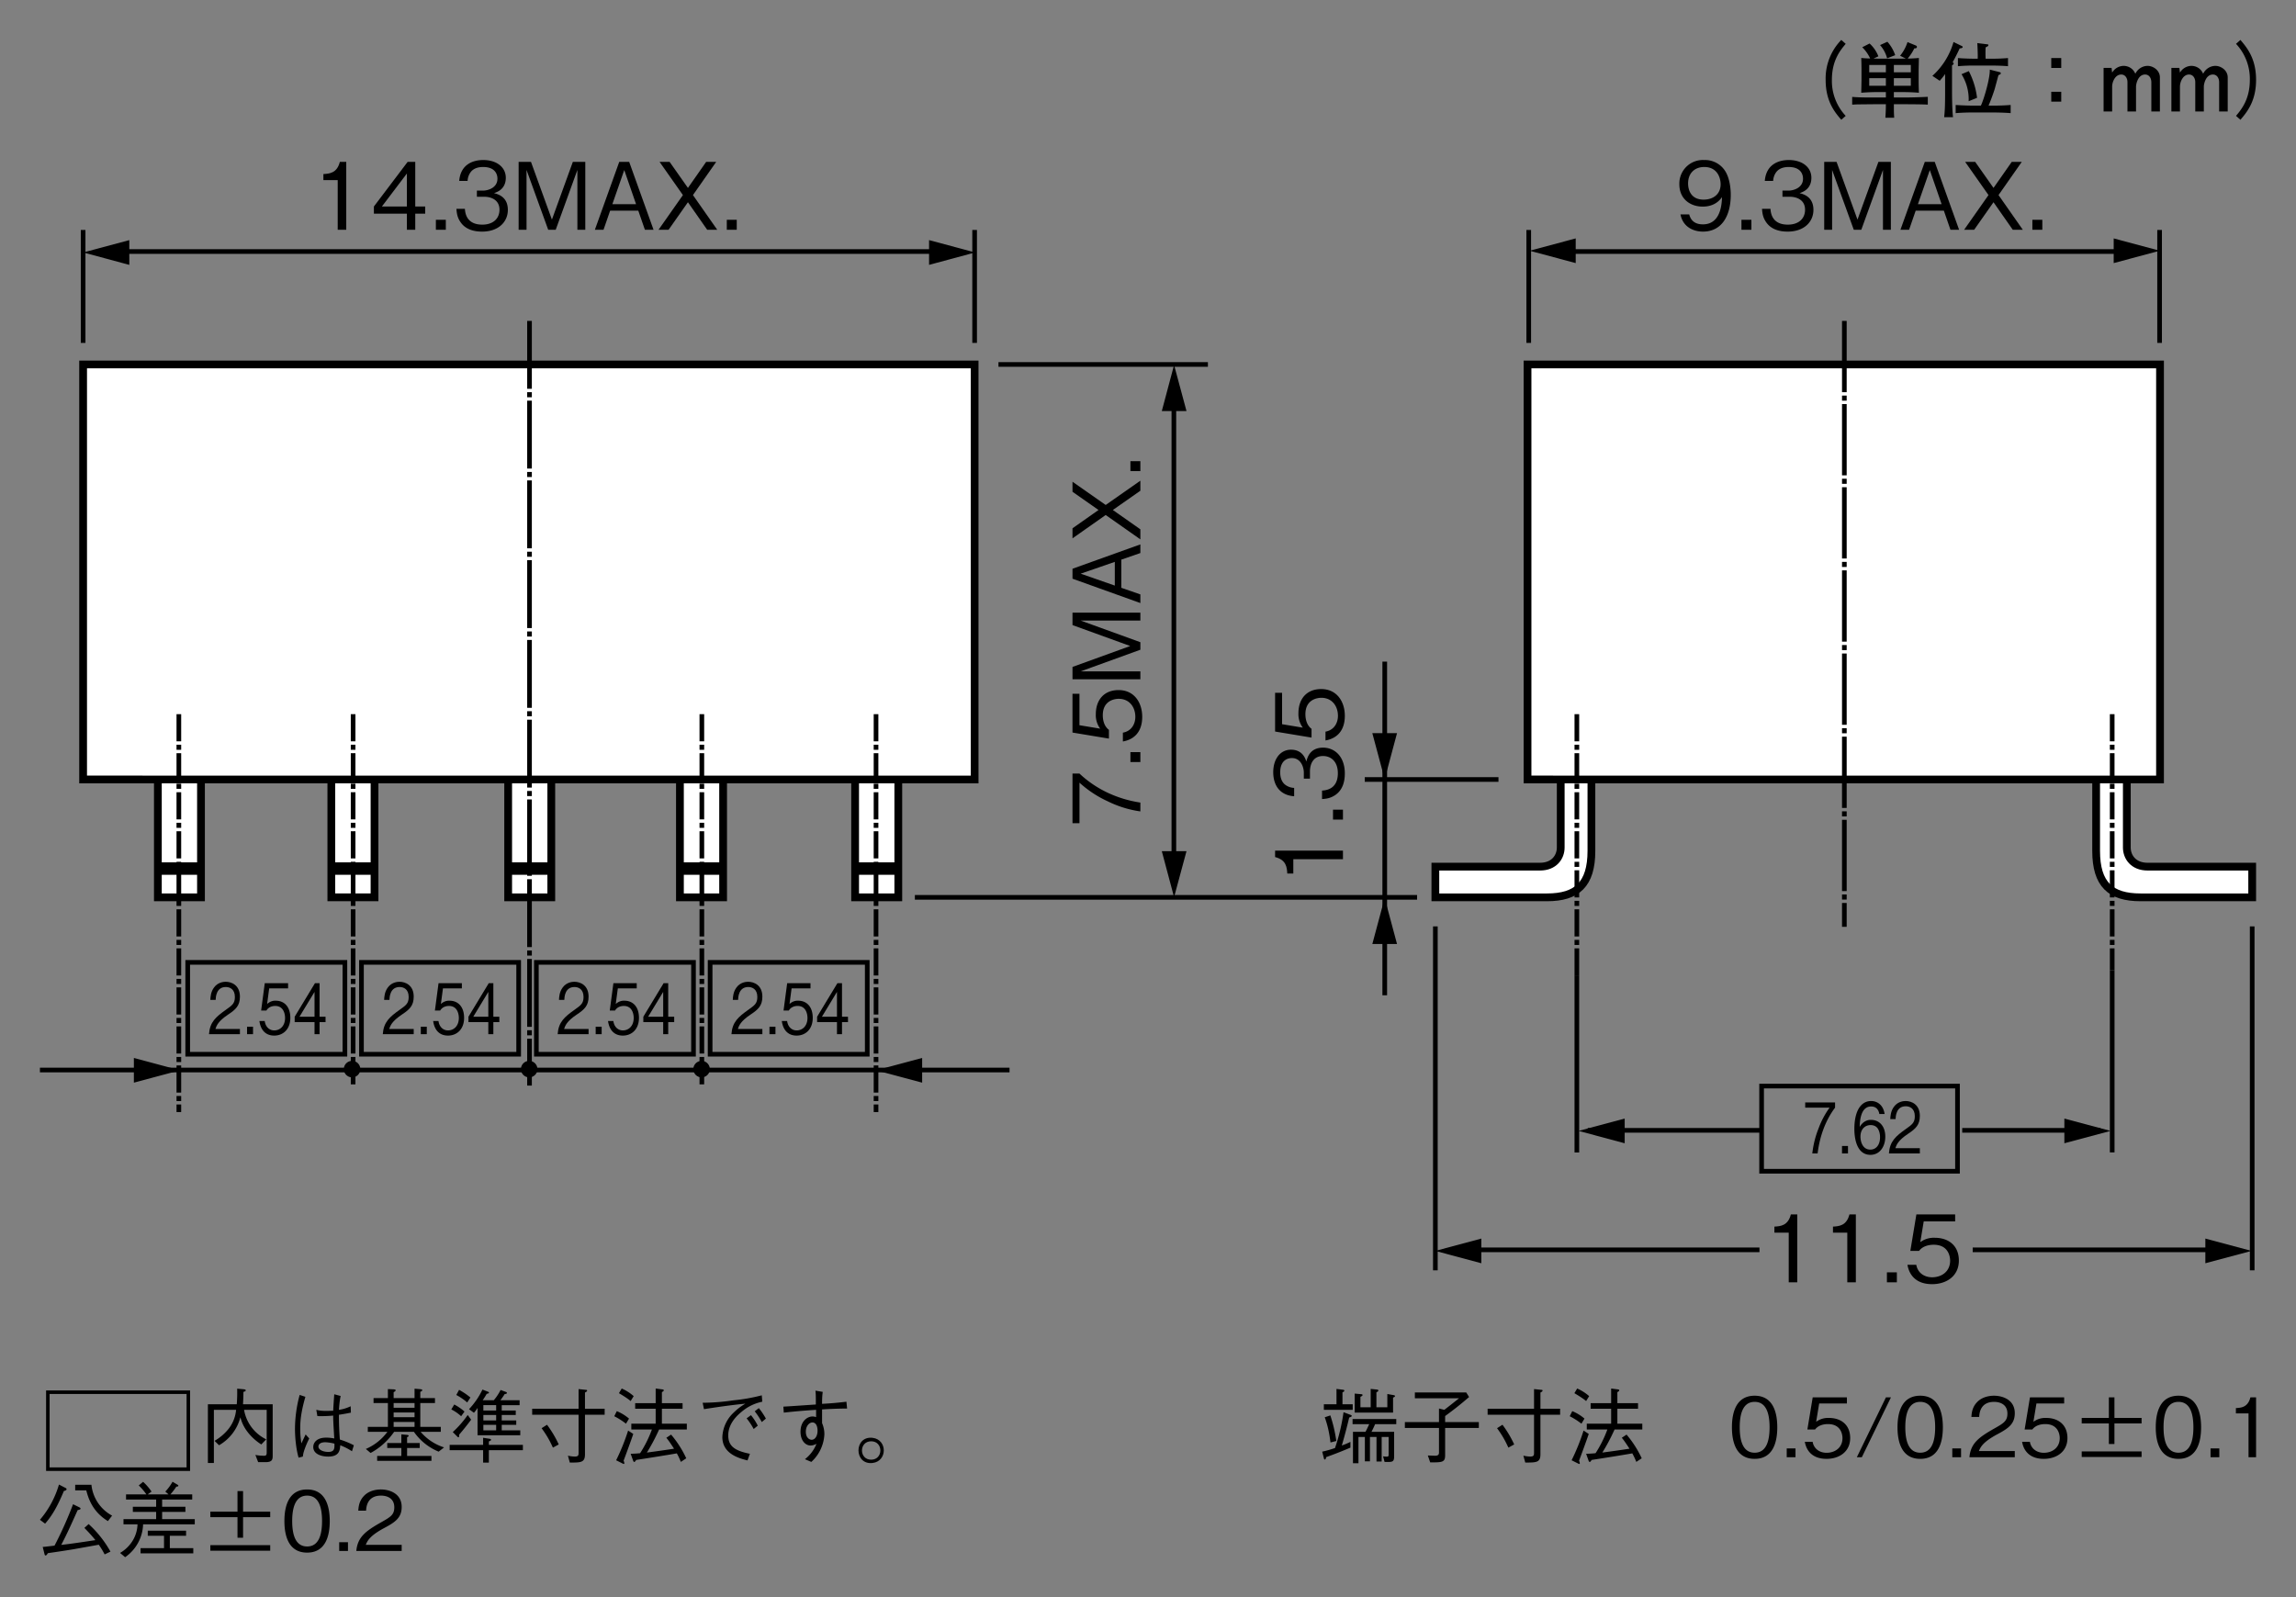 <svg xmlns="http://www.w3.org/2000/svg" xmlns:xlink="http://www.w3.org/1999/xlink" width="575" height="400"><rect width="100%" height="100%" fill="#808080" stroke="none"/><symbol id="h"><path d="M.717 0v.73H.583L.358.109.133.73H0V0h.085v.643L.318 0h.081l.233.643V0z"/></symbol><symbol id="g"><path d="M.246 0v.73H.177C.146.608.065.603 0 .599V.534h.154V0z"/></symbol><symbol id="a"><path d="M.553 0v.075H.115c.02.046.045.109.229.207.134.071.209.126.209.255C.553.702.403.75.299.75.263.75.158.744.089.667.031.604.027.533.024.491h.095c.002.039.01.184.182.184.068 0 .162-.028.162-.143C.463.44.414.413.305.351.122.247.015.174 0 0z"/></symbol><symbol id="i"><path d="M.631 0L.369.73H.262L0 0h.093l.071.205h.303L.538 0h.093M.443.275H.188l.128.367z"/></symbol><symbol id="c"><path d="M.553.254c0 .16-.11.245-.259.245A.244.244 0 01.138.452l.037.223h.338V.75H.096L.031.358h.094c.041.055.112.066.157.066.165 0 .177-.137.177-.171C.459.136.368.074.265.074.182.074.11.121.095.208H0C.022.083.107 0 .265 0 .42 0 .553.087.553.254z"/></symbol><symbol id="f"><path d="M.553.26C.553.42.434.5.303.5A.239.239 0 01.095.399C.098.473.107.692.3.692c.119 0 .14-.08.147-.108h.094C.514.726.394.77.3.77.118.77 0 .629 0 .369 0 .242.038 0 .288 0c.163 0 .265.115.265.26M.459.252c0-.11-.07-.177-.174-.177-.136 0-.176.112-.176.186 0 .112.089.165.181.165.05 0 .102-.014.133-.055A.2.2 0 00.459.252z"/></symbol><symbol id="j"><path d="M.631 0L.37.373.62.73H.512L.316.45.119.73H.011L.262.373 0 0h.108l.208.296L.523 0z"/></symbol><path style="line-height:normal;font-variant-ligatures:normal;font-variant-position:normal;font-variant-caps:normal;font-variant-numeric:normal;font-variant-alternates:normal;font-variant-east-asian:normal;font-feature-settings:normal;font-variation-settings:normal;text-indent:0;text-align:start;text-decoration-line:none;text-decoration-style:solid;text-decoration-color:#000;text-transform:none;text-orientation:mixed;white-space:normal;shape-padding:0;shape-margin:0;inline-size:0;isolation:auto;mix-blend-mode:normal;solid-color:#000;solid-opacity:1" d="M462.228 29.02A12.792 12.792 0 01458.77 20c0-4.854 2.083-7.375 3.458-9.02l-1.104-.98a13.854 13.854 0 00-3.917 10c0 5.396 2.292 8.104 3.917 10zM482.79 26.208V24.25c-1.957.101-3.916.157-5.875.166h-2.625v-1.354h1.917c1.75 0 3.145.063 4.354.167a78.188 78.188 0 01-.063-3.125v-2.459l.063-3.125a33.27 33.27 0 01-2.813.146 11.875 11.875 0 001.667-2.562c.27.02.646.02.646-.375 0-.188-.125-.271-.271-.334l-2.083-.854a10.417 10.417 0 01-1.855 3.417l1.417.708-1.062.021h-5.73l-1.27-.02 1.208-.563a8.438 8.438 0 00-2.208-3.209l-1.834.938a9.417 9.417 0 011.98 2.812c-1.105-.02-1.75-.083-2.23-.125.042.98.063 2.146.063 3.125v2.459l-.063 3.125a50.37 50.37 0 014.354-.167h1.813v1.354h-3.104c-1.771 0-3.563 0-5.334-.146v1.938l1.271-.063 4.146-.041h3.021c0 1.312-.042 2.104-.125 3.375h2.208c-.083-1.25-.083-1.667-.083-3.375h2.625c1.208 0 4.833.02 5.875.104m-4.25-8.104h-4.25V16.27h4.25v1.834m0 3.375h-4.25v-1.896h4.25v1.896m-6.25-3.375h-4.167V16.27h4.167v1.834m0 3.375h-4.167v-1.896h4.167v1.896m2.333-7.667a9.646 9.646 0 00-1.958-3.354l-1.833.833a8.188 8.188 0 011.77 3.313zM502.874 16.58V14.54a47.5 47.5 0 01-4.229.166h-1.375a29.68 29.68 0 010-2.833 6.54 6.54 0 00.52-.292c.063-.041.168-.125.168-.27 0-.167-.042-.188-.417-.23l-2.354-.291c.062 1.02.146 3.062.104 3.916h-.77c-.647 0-2.75-.041-4.188-.166v2.041a46.895 46.895 0 014.187-.166h4.125c.083 0 2.438 0 4.23.166m.666 11.75V26.29a57.708 57.708 0 01-4.646.166H498c.354-.77 1.188-2.979 1.563-4.229l.916-3.396c.128-.07.26-.133.396-.187.063-.042.188-.104.188-.292 0-.187-.125-.25-.292-.292l-2.458-.625c.083 2.146-1.459 7.396-2.23 9.021h-1.729a73.75 73.75 0 01-4.583-.166v2.041a55.815 55.815 0 014.583-.166h4.542c.167 0 2.646 0 4.646.166m-8.417-3.833a19.833 19.833 0 00-2.062-6.688l-1.834.771a11.875 11.875 0 011.792 6.771l2.104-.854m-3.604-12.75c0-.083-.02-.125-.312-.271l-1.98-.958a18.125 18.125 0 01-5.291 8.479l1.833 1.229a15.5 15.5 0 001.354-1.687v3.916c0 4.667-.083 5.188-.229 6.896h2.208c-.25-2.104-.25-5.833-.25-7v-5.98c.188-.103.417-.27.417-.457 0-.167-.146-.25-.27-.313.853-1.5 1.437-2.77 1.77-3.48.417-.04.75-.082.75-.374zM513.708 22.978v2.48h2.5v-2.48h-2.5m0-8.438v2.48h2.5v-2.48zM540.916 27.915v-8.542c0-1.729-1.646-2.875-3.104-2.875a3.437 3.437 0 00-3.042 1.98c-.854-1.98-2.73-1.98-2.917-1.98a3.396 3.396 0 00-2.896 1.688l-.145-1.188h-2v10.917h2.145v-6.23c0-1.166.75-3.02 2.271-3.02 1.063 0 1.563.98 1.563 1.896v7.354h2.146v-6.23c0-.603.458-3.02 2.27-3.02 1.063 0 1.563.98 1.563 1.917v7.333zM557.897 27.915v-8.542c0-1.729-1.646-2.875-3.105-2.875a3.437 3.437 0 00-3.041 1.98c-.854-1.98-2.73-1.98-2.917-1.98a3.396 3.396 0 00-2.896 1.688l-.146-1.188h-2v10.917h2.146v-6.23c0-1.166.75-3.02 2.271-3.02 1.063 0 1.563.98 1.563 1.896v7.354h2.145v-6.23c0-.603.459-3.02 2.271-3.02 1.063 0 1.563.98 1.563 1.917v7.333zM561.083 30c1.605-1.896 3.917-4.604 3.917-10s-2.312-8.104-3.917-10l-1.104.98a12.792 12.792 0 013.459 9.02c0 4.854-2.084 7.375-3.459 9.02z" color="#000" font-weight="400" font-family="sans-serif" overflow="visible"/><symbol id="e"><path d="M.534.655V.73H0V.655h.436a1.18 1.18 0 01-.2-.303A1.152 1.152 0 01.127 0h.095c.037.245.142.475.312.655z"/></symbol><symbol id="k"><path d="M.553.234c0 .142-.108.169-.149.18.031.01.127.041.127.165C.531.692.434.77.288.77.176.77.044.722.03.545h.09a.17.17 0 00.037.1c.032.038.082.05.13.05.122 0 .154-.07.154-.126 0-.097-.1-.128-.156-.128H.22V.375h.077c.078 0 .166-.034.166-.14 0-.089-.062-.16-.185-.16-.175 0-.184.132-.187.17H0C.003.207.006.155.046.099.101.021.192 0 .276 0c.176 0 .277.104.277.234z"/></symbol><symbol id="b"><path d="M.107 0v.107H0V0z"/></symbol><symbol id="d"><path d="M.552.173V.25H.445v.48H.363L0 .25V.173h.355V0h.09v.173h.107M.355.25H.086l.269.355z"/></symbol><symbol id="l"><path d="M.553.396c0 .055-.008.18-.065.263A.257.257 0 01.266.77.253.253 0 010 .509C0 .35.119.269.251.269c.134 0 .189.076.208.102C.456.297.446.078.253.078c-.118 0-.139.08-.147.107H.012C.039.047.155 0 .254 0c.2 0 .299.167.299.396M.444.509C.444.404.366.344.261.344.119.344.094.456.094.518c0 .113.073.177.174.177.14 0 .176-.116.176-.186z"/></symbol><g><path d="M536.066 224.74h27.961v-7.688h-26.191c-3.54 0-5.203-2.396-5.203-4.792v-18.7h-7.687v19.54c0 8.421 3.629 11.64 11.12 11.64" fill="#fff"/><path d="M536.066 224.74h27.961v-7.688h-26.191c-3.54 0-5.203-2.396-5.203-4.792v-18.7h-7.687v19.54c0 8.421 3.629 11.64 11.12 11.64zm0 0" fill="none" stroke="#000" stroke-width="1.945"/><path d="M387.427 224.74h-27.962v-7.688h26.192c3.54 0 5.202-2.396 5.202-4.792v-18.7h7.688v19.54c0 8.421-3.647 11.64-11.12 11.64" fill="#fff"/><path d="M387.427 224.74h-27.962v-7.688h26.192c3.54 0 5.202-2.396 5.202-4.792v-18.7h7.688v19.54c0 8.421-3.647 11.64-11.12 11.64zm0 0" fill="none" stroke="#000" stroke-width="1.945"/><path d="M50.333 182.744H39.535v41.995h10.798zm0 0M138.062 182.744h-10.799v41.995h10.799zm0 0M214.151 182.744h10.816v41.995h-10.816zm0 0M170.278 182.744h10.816v41.995h-10.816zm0 0" fill="#fff" stroke="#000" stroke-width="1.945"/><path d="M82.979 182.744h10.798v41.995H82.98zm0 0" fill="#fff"/><path d="M82.979 182.744h10.816v41.995H82.98zm0 0" fill="none" stroke="#000" stroke-width="1.945"/><path d="M244.08 91.279H20.815v103.944H244.08zm0 0" fill="#fff" stroke="#000" stroke-width="1.945"/><path d="M20.816 57.596V85.88M244.08 85.88V57.595M232.852 62.995H26.645M536.37 62.995H388.767" fill="none" stroke="#000" stroke-width="1.167"/><path d="M478.784 195.223h62.163V91.279H382.546v103.944zm0 0" fill="#fff" stroke="#000" stroke-width="1.945"/><path d="M132.609 80.373v191.511" fill="none" stroke="#000" stroke-width="1.167" stroke-dasharray="17,.85,1.275,.85"/><path d="M461.89 80.373v151.75" fill="none" stroke="#000" stroke-width="1.167" stroke-dasharray="17.85,.85,1.275,.85"/><path d="M44.791 178.864v99.653M88.432 178.864v92.716M175.767 178.864v92.716M219.39 178.864v99.653M394.9 178.864v65.416" fill="none" stroke="#000" stroke-width="1.167" stroke-dasharray="6.8,.85,1.275,.85"/><path d="M394.9 244.28v44.356" fill="none" stroke="#000" stroke-width="1.167"/><path d="M528.968 178.864v64.111" fill="none" stroke="#000" stroke-width="1.167" stroke-dasharray="6.8,.85,1.275,.85"/><path d="M528.968 242.975v45.643M302.505 91.279h-52.454M354.888 224.74H229.115M341.784 195.223h33.485M293.977 95.015v121.822M346.79 165.706v83.562M10 267.987h242.822M397.635 283.094h43.873M491.406 283.094h34.577M364.382 313.022h76.25M494.034 313.022h63.825M490.226 272.01h-49.058v21.328h49.058zm0 0M564.027 318.153v-86.137M359.465 318.153v-86.137M382.85 85.88V57.595M540.84 85.88V57.595M86.376 241.026H47.008v23.01h39.368zm0 0M129.891 241.026H90.523v23.01h39.368zm0 0M173.675 241.026h-39.35v23.01h39.35zm0 0M217.19 241.026h-39.35v23.01h39.35zm0 0" fill="none" stroke="#000" stroke-width="1.167"/><path d="M343.679 183.62l3.093 11.549 3.093-11.55zm0 0M343.679 236.432l3.093-11.532 3.093 11.532zm0 0M290.956 213.172l3.075 11.532 3.11-11.532zm0 0M290.956 102.953l3.075-11.55 3.11 11.55zm0 0M32.383 60.135l-11.53 3.093 11.53 3.11zm0 0M232.673 60.135l11.531 3.093-11.531 3.11zm0 0M230.939 264.965l-11.55 3.093 11.55 3.093zm0 0M33.528 264.965l11.549 3.093-11.55 3.093zm0 0M88.181 269.828c1.145 0 2.056-.93 2.056-2.056a2.06 2.06 0 00-2.056-2.074c-1.144 0-2.073.93-2.073 2.074 0 1.127.93 2.056 2.073 2.056M132.52 269.828c1.143 0 2.073-.93 2.073-2.056 0-1.144-.93-2.074-2.074-2.074-1.126 0-2.056.93-2.056 2.074 0 1.127.93 2.056 2.056 2.056M175.713 269.828c1.126 0 2.056-.93 2.056-2.056 0-1.144-.93-2.074-2.056-2.074-1.144 0-2.074.93-2.074 2.074 0 1.127.93 2.056 2.074 2.056M516.99 280.144l11.55 3.093-11.55 3.093zm0 0M406.878 280.144l-11.55 3.093 11.55 3.093zm0 0M552.3 310.197l11.549 3.093-11.55 3.093zm0 0M370.979 310.197l-11.532 3.093 11.532 3.093zm0 0M529.344 59.706l11.549 3.093-11.55 3.093zm0 0M394.614 59.706l-11.532 3.093 11.532 3.093zm0 0"/><path d="M39.535 217.535h10.798M127.263 217.535h10.799M224.967 217.535h-10.816M181.094 217.535h-10.816M93.777 217.535H82.98" fill="none" stroke="#000" stroke-width="3.112"/><g transform="matrix(4.577 0 0 4.577 -1171.815 -1917.655)"><use xlink:href="#a" transform="matrix(3.06 0 0 -3.825 267.458 475.567)" width="100%" height="100%"/><use xlink:href="#b" transform="matrix(3.06 0 0 -3.825 269.54 475.567)" width="100%" height="100%"/><use xlink:href="#c" transform="matrix(3.06 0 0 -3.825 270.216 475.643)" width="100%" height="100%"/><use xlink:href="#d" transform="matrix(3.06 0 0 -3.825 272.146 475.567)" width="100%" height="100%"/></g><g transform="matrix(4.577 0 0 4.577 -1171.815 -1917.655)"><use xlink:href="#a" transform="matrix(3.06 0 0 -3.825 276.967 475.567)" width="100%" height="100%"/><use xlink:href="#b" transform="matrix(3.06 0 0 -3.825 279.047 475.567)" width="100%" height="100%"/><use xlink:href="#c" transform="matrix(3.06 0 0 -3.825 279.724 475.643)" width="100%" height="100%"/><use xlink:href="#d" transform="matrix(3.06 0 0 -3.825 281.655 475.567)" width="100%" height="100%"/></g><g transform="matrix(4.577 0 0 4.577 -1171.815 -1917.655)"><use xlink:href="#a" transform="matrix(3.06 0 0 -3.825 286.535 475.567)" width="100%" height="100%"/><use xlink:href="#b" transform="matrix(3.06 0 0 -3.825 288.616 475.567)" width="100%" height="100%"/><use xlink:href="#c" transform="matrix(3.06 0 0 -3.825 289.292 475.643)" width="100%" height="100%"/><use xlink:href="#d" transform="matrix(3.06 0 0 -3.825 291.223 475.567)" width="100%" height="100%"/></g><g transform="matrix(4.577 0 0 4.577 -1171.815 -1917.655)"><use xlink:href="#a" transform="matrix(3.06 0 0 -3.825 296.044 475.567)" width="100%" height="100%"/><use xlink:href="#b" transform="matrix(3.06 0 0 -3.825 298.125 475.567)" width="100%" height="100%"/><use xlink:href="#c" transform="matrix(3.06 0 0 -3.825 298.8 475.643)" width="100%" height="100%"/><use xlink:href="#d" transform="matrix(3.06 0 0 -3.825 300.732 475.567)" width="100%" height="100%"/></g><g transform="matrix(4.577 0 0 4.577 -1171.815 -1917.655)"><use xlink:href="#e" transform="matrix(3.06 0 0 -3.825 354.796 482.092)" width="100%" height="100%"/><use xlink:href="#b" transform="matrix(3.06 0 0 -3.825 356.81 482.092)" width="100%" height="100%"/><use xlink:href="#f" transform="matrix(3.06 0 0 -3.825 357.486 482.169)" width="100%" height="100%"/><use xlink:href="#a" transform="matrix(3.06 0 0 -3.825 359.377 482.092)" width="100%" height="100%"/></g><g transform="matrix(4.577 0 0 4.577 -1171.815 -1917.655)"><use xlink:href="#g" transform="matrix(5.087 0 0 -5.087 353.111 489.143)" width="100%" height="100%"/><use xlink:href="#g" transform="matrix(5.087 0 0 -5.087 356.316 489.143)" width="100%" height="100%"/><use xlink:href="#b" transform="matrix(5.087 0 0 -5.087 359.267 489.143)" width="100%" height="100%"/><use xlink:href="#c" transform="matrix(5.087 0 0 -5.087 360.391 489.245)" width="100%" height="100%"/></g><g transform="matrix(4.577 0 0 4.577 -1171.815 -1917.655)"><use xlink:href="#e" transform="matrix(0 -5.087 -5.087 0 318.419 464.022)" width="100%" height="100%"/><use xlink:href="#b" transform="matrix(0 -5.087 -5.087 0 318.419 460.675)" width="100%" height="100%"/><use xlink:href="#c" transform="matrix(0 -5.087 -5.087 0 318.52 459.55)" width="100%" height="100%"/><use xlink:href="#h" transform="matrix(0 -5.087 -5.087 0 318.419 456.147)" width="100%" height="100%"/><use xlink:href="#i" transform="matrix(0 -5.087 -5.087 0 318.419 451.975)" width="100%" height="100%"/><use xlink:href="#j" transform="matrix(0 -5.087 -5.087 0 318.419 448.49)" width="100%" height="100%"/><use xlink:href="#b" transform="matrix(0 -5.087 -5.087 0 318.419 444.756)" width="100%" height="100%"/></g><g transform="matrix(4.577 0 0 4.577 -1171.815 -1917.653)"><use xlink:href="#g" transform="matrix(0 -5.087 -5.087 0 329.504 466.774)" width="100%" height="100%"/><use xlink:href="#b" transform="matrix(0 -5.087 -5.087 0 329.504 463.824)" width="100%" height="100%"/><use xlink:href="#k" transform="matrix(0 -5.087 -5.087 0 329.606 462.7)" width="100%" height="100%"/><use xlink:href="#c" transform="matrix(0 -5.087 -5.087 0 329.606 459.494)" width="100%" height="100%"/></g><g transform="matrix(4.577 0 0 4.577 -1171.815 -1917.655)"><use xlink:href="#l" transform="matrix(5.087 0 0 -5.087 347.91 431.65)" width="100%" height="100%"/><use xlink:href="#b" transform="matrix(5.087 0 0 -5.087 351.308 431.548)" width="100%" height="100%"/><use xlink:href="#k" transform="matrix(5.087 0 0 -5.087 352.433 431.65)" width="100%" height="100%"/><use xlink:href="#h" transform="matrix(5.087 0 0 -5.087 355.836 431.548)" width="100%" height="100%"/><use xlink:href="#i" transform="matrix(5.087 0 0 -5.087 360.007 431.548)" width="100%" height="100%"/><use xlink:href="#j" transform="matrix(5.087 0 0 -5.087 363.492 431.548)" width="100%" height="100%"/><use xlink:href="#b" transform="matrix(5.087 0 0 -5.087 367.226 431.548)" width="100%" height="100%"/></g><g transform="matrix(4.577 0 0 4.577 -1171.815 -1917.655)"><use xlink:href="#g" transform="matrix(5.087 0 0 -5.087 273.717 431.548)" width="100%" height="100%"/><use xlink:href="#d" transform="matrix(5.087 0 0 -5.087 276.48 431.548)" width="100%" height="100%"/><use xlink:href="#b" transform="matrix(5.087 0 0 -5.087 279.872 431.548)" width="100%" height="100%"/><use xlink:href="#k" transform="matrix(5.087 0 0 -5.087 280.997 431.65)" width="100%" height="100%"/><use xlink:href="#h" transform="matrix(5.087 0 0 -5.087 284.4 431.548)" width="100%" height="100%"/><use xlink:href="#i" transform="matrix(5.087 0 0 -5.087 288.572 431.548)" width="100%" height="100%"/><use xlink:href="#j" transform="matrix(5.087 0 0 -5.087 292.056 431.548)" width="100%" height="100%"/><use xlink:href="#b" transform="matrix(5.087 0 0 -5.087 295.79 431.548)" width="100%" height="100%"/></g></g><g><path style="line-height:normal;font-variant-ligatures:normal;font-variant-position:normal;font-variant-caps:normal;font-variant-numeric:normal;font-variant-alternates:normal;font-variant-east-asian:normal;font-feature-settings:normal;font-variation-settings:normal;text-indent:0;text-align:start;text-decoration-line:none;text-decoration-style:solid;text-decoration-color:#000;text-transform:none;text-orientation:mixed;white-space:normal;shape-padding:0;shape-margin:0;inline-size:0;isolation:auto;mix-blend-mode:normal;solid-color:#000;solid-opacity:1" d="M349.366 349.641c0-.144-.226-.205-.328-.226l-1.602-.287v3.327h-2.732v-3.759c.144-.061.493-.226.493-.452 0-.143-.206-.205-.329-.226l-1.602-.164v4.6H340.7v-2.628c.287-.123.534-.247.534-.452 0-.103-.103-.185-.37-.205l-1.602-.144v4.765h9.612v-3.759c.226-.102.493-.226.493-.39m-10.598 3.45v-1.396h-2.567v-2.978c.288-.144.472-.247.472-.432 0-.164-.226-.205-.349-.225l-1.622-.206v3.84h-3.163v1.397h7.23m10.905 3.595v-1.294h-10.947v1.294h4.17c-.185.39-.411.924-.925 1.91h-3.142v7.866h1.376v-6.572h1.602v6.1h1.273v-6.1h1.643v6.14h1.294v-6.14h1.746v4.19c0 .575 0 .739-.493.739a7.024 7.024 0 01-.903-.082l.37 1.396c2.012.062 2.402.062 2.402-1.458v-6.08h-5.668c.349-.677.554-1.108.903-1.91h5.3m-15.014 4.211a35.86 35.86 0 00-1.5-6.408l-1.396.472c.76 2.116 1.13 3.923 1.437 6.306l1.459-.37m3.86-6.285c0-.143-.163-.205-.369-.287l-1.684-.637a48.245 48.245 0 01-2.136 8.975c-1.05.364-2.12.666-3.204.904l.41 1.643c.083.308.145.329.227.329.267 0 .328-.452.349-.596 1.581-.575 3.08-1.109 6.08-2.382v-1.438c-.802.37-1.233.575-2.157.904a134.39 134.39 0 001.848-7.004c.431-.144.637-.226.637-.41zM354.334 350.194h11.07c-1.293 1.027-2.259 1.807-3.696 2.896l-1.335-.329v3.41h-8.544v1.458h8.544v6.018c0 .492 0 .944-1.007.944l-1.786-.061.595 1.725c2.958 0 3.738 0 3.738-1.746v-6.88h8.441v-1.458h-8.44v-1.52c1.93-1.417 3.655-2.732 5.996-4.765l-.718-1.15h-12.858zM381.98 366.296c2.815 0 3.8 0 3.8-2.095v-9.879h4.93v-1.499h-4.93v-4.067c.267-.143.534-.267.534-.492 0-.144-.102-.165-.39-.185l-1.746-.185v4.93h-11.624v1.498h11.624v9.407c0 .698 0 1.068-.965 1.068a8.4 8.4 0 01-1.705-.226l.473 1.725m-7.065-8.605c1.232 1.684 2.033 3.08 2.834 4.867l1.458-.8a27.193 27.193 0 00-2.937-4.93zM411.29 358.022v-1.458h-6.244v-3.738h5.175v-1.397h-5.175v-2.772c.328-.165.472-.308.472-.452 0-.185-.246-.226-.472-.247l-1.561-.205v3.676h-5.135v1.397h5.135v3.738h-6.1v1.458h5.155a29.288 29.288 0 01-2.958 5.936c-.785.078-1.573.126-2.361.144l.595 1.663c.02.062.144.39.308.39.165 0 .37-.349.493-.513 2.013-.308 7.517-1.17 10.167-1.643.385.688.721 1.401 1.006 2.136l1.356-.904a26.063 26.063 0 00-3.8-5.935l-1.191.8c.328.39.657.781 1.93 2.732-2.262.346-4.528.668-6.798.966 1.048-1.705 1.951-3.348 3.06-5.772h6.942m-13.309-8.359a11.543 11.543 0 00-2.998-1.91l-.698 1.17c1.52.904 2.218 1.377 2.937 1.972l.76-1.232m-1.171 5.628a11.235 11.235 0 00-3.06-1.87l-.637 1.274a17.992 17.992 0 012.937 1.869l.76-1.273m1.068 3.84l-1.294-.842a53.092 53.092 0 01-2.999 7.435l1.52.76c.082.041.288.164.41.164.021 0 .124-.02.124-.164a1.992 1.992 0 00-.185-.657c.144-.35 1.828-4.909 2.424-6.696zM445.095 357.464c0-3.738-1.068-7.907-5.668-7.907s-5.69 4.128-5.69 7.907 1.09 7.907 5.69 7.907c4.6 0 5.668-4.149 5.668-7.907m-1.93 0c0 3.491-.842 6.367-3.738 6.367-2.876 0-3.738-2.855-3.738-6.367 0-3.368.8-6.367 3.738-6.367 2.896 0 3.738 2.896 3.738 6.367zM449.656 364.96v-2.197h-2.197v2.197zM463.352 360.154c0-3.286-2.259-5.031-5.32-5.031a5.011 5.011 0 00-3.203.965l.76-4.58h6.942v-1.54h-8.565l-1.335 8.05h1.93c.843-1.13 2.301-1.355 3.225-1.355 3.39 0 3.636 2.814 3.636 3.512 0 2.403-1.87 3.676-3.985 3.676-1.705 0-3.183-.965-3.491-2.752h-1.952c.452 2.568 2.198 4.272 5.443 4.272 3.184 0 5.915-1.787 5.915-5.217zM473.562 349.967h-1.253l-7.29 14.993h1.252zM486.562 357.464c0-3.738-1.068-7.907-5.668-7.907s-5.69 4.128-5.69 7.907 1.09 7.907 5.69 7.907c4.6 0 5.668-4.149 5.668-7.907m-1.93 0c0 3.491-.842 6.367-3.738 6.367-2.876 0-3.738-2.855-3.738-6.367 0-3.368.8-6.367 3.738-6.367 2.896 0 3.738 2.896 3.738 6.367zM491.12 364.96v-2.197h-2.198v2.197zM504.574 364.96v-1.54h-8.996c.411-.945.925-2.239 4.704-4.251 2.752-1.459 4.292-2.588 4.292-5.238 0-3.389-3.08-4.374-5.217-4.374-.739 0-2.896.123-4.313 1.704-1.19 1.294-1.273 2.752-1.335 3.615h1.951c.042-.8.206-3.779 3.738-3.779 1.397 0 3.328.575 3.328 2.937 0 1.89-1.007 2.444-3.245 3.717-3.759 2.136-5.957 3.636-6.265 7.21zM517.76 360.154c0-3.286-2.259-5.031-5.32-5.031a5.011 5.011 0 00-3.203.965l.76-4.58h6.942v-1.54h-8.565l-1.335 8.05h1.93c.843-1.13 2.301-1.355 3.225-1.355 3.39 0 3.636 2.814 3.636 3.512 0 2.403-1.87 3.676-3.985 3.676-1.705 0-3.183-.965-3.491-2.752h-1.952c.452 2.568 2.198 4.272 5.443 4.272 3.184 0 5.915-1.787 5.915-5.217zM521.335 364.898h14.993v-1.396h-14.993v1.396m0-8.4h6.798v5.155h1.397v-5.155h6.798v-1.376h-6.798v-5.155h-1.397v5.155h-6.798zM551.236 357.464c0-3.738-1.068-7.907-5.668-7.907-4.601 0-5.69 4.128-5.69 7.907s1.089 7.907 5.69 7.907c4.6 0 5.668-4.149 5.668-7.907m-1.93 0c0 3.491-.842 6.367-3.738 6.367-2.876 0-3.738-2.855-3.738-6.367 0-3.368.8-6.367 3.738-6.367 2.896 0 3.738 2.896 3.738 6.367zM555.797 364.96v-2.197H553.6v2.197zM565 364.96v-14.993h-1.417c-.637 2.506-2.3 2.609-3.636 2.69v1.336h3.163v10.967z" color="#000" font-weight="400" font-family="sans-serif" overflow="visible"/></g><g><path style="line-height:normal;font-variant-ligatures:normal;font-variant-position:normal;font-variant-caps:normal;font-variant-numeric:normal;font-variant-alternates:normal;font-variant-east-asian:normal;font-feature-settings:normal;font-variation-settings:normal;text-indent:0;text-align:start;text-decoration-line:none;text-decoration-style:solid;text-decoration-color:#000;text-transform:none;text-orientation:mixed;white-space:normal;shape-padding:0;shape-margin:0;inline-size:0;isolation:auto;mix-blend-mode:normal;solid-color:#000;solid-opacity:1" d="M28.074 379.587a9.92 9.92 0 01-5.176-7.723h-4.066v1.397h2.772c.452 1.664 1.376 5.237 5.422 7.702l1.048-1.376m-11.399-6.634c0-.082-.082-.205-.205-.267l-1.705-.883A23.825 23.825 0 0110 380.634l1.294.966c1.705-1.951 3.02-4.149 4.703-8.175.37-.102.678-.205.678-.472m10.988 15.65a27.275 27.275 0 00-5.463-6.9l-1.068.965c.821.842 1.89 1.95 2.752 3.06-2.855.431-5.936.904-8.544 1.191 1.479-2.855 2.198-4.457 4.108-8.708.472-.103.719-.164.719-.39 0-.103-.062-.185-.288-.308l-1.581-.78a95.935 95.935 0 01-4.642 10.371c-.753.091-1.506.18-2.26.267l-.698.062.452 1.807c.041.185.103.329.267.329.247 0 .473-.411.555-.575 2.875-.411 4.97-.74 6.449-.986l6.326-1.13c.657.986.903 1.356 1.458 2.424zM48.776 381.764v-1.294h-8.174v-1.807h5.833v-1.294h-5.833v-1.807h7.537v-1.294h-5.463a15.35 15.35 0 001.479-1.931c.37-.041.513-.062.513-.246 0-.103-.102-.185-.287-.288l-1.17-.698c-.5.892-1.108 1.72-1.808 2.464l.8.699h-5.216l.965-.699a13.555 13.555 0 00-2.115-2.444l-1.089.904c.71.68 1.35 1.43 1.91 2.239h-5.093v1.294h7.538v1.807H33.27v1.294h5.833v1.807h-8.175v1.294h3.512a8.298 8.298 0 01-1.211 4.087 8.914 8.914 0 01-3.163 3.081L31.339 390a10.413 10.413 0 004.498-8.236h12.94m-.37 7.27v-1.293h-5.875v-3.101H46.6v-1.274h-9.591v1.274h4.066v3.1H35.2v1.295zM52.679 388.378h14.993v-1.397H52.679v1.397m0-8.4h6.798v5.155h1.396v-5.155h6.799V378.6h-6.799v-5.155h-1.396v5.155h-6.798zM82.583 380.947c0-3.738-1.068-7.908-5.668-7.908-4.601 0-5.69 4.129-5.69 7.908 0 3.779 1.089 7.907 5.69 7.907 4.6 0 5.668-4.149 5.668-7.907m-1.93 0c0 3.491-.843 6.367-3.738 6.367-2.876 0-3.738-2.855-3.738-6.367 0-3.368.8-6.367 3.738-6.367 2.895 0 3.738 2.896 3.738 6.367zM87.144 388.44v-2.198h-2.198v2.198zM100.595 388.44v-1.54h-8.996c.41-.945.924-2.24 4.703-4.252 2.753-1.458 4.293-2.588 4.293-5.237 0-3.39-3.08-4.375-5.217-4.375-.74 0-2.896.123-4.313 1.705-1.191 1.294-1.273 2.752-1.335 3.615h1.951c.041-.801.206-3.78 3.738-3.78 1.397 0 3.327.576 3.327 2.937 0 1.89-1.006 2.445-3.245 3.718-3.758 2.136-5.956 3.635-6.264 7.209z" color="#000" font-weight="400" font-family="sans-serif" overflow="visible"/><g><path style="line-height:normal;font-variant-ligatures:normal;font-variant-position:normal;font-variant-caps:normal;font-variant-numeric:normal;font-variant-alternates:normal;font-variant-east-asian:normal;font-feature-settings:normal;font-variation-settings:normal;text-indent:0;text-align:start;text-decoration-line:none;text-decoration-style:solid;text-decoration-color:#000;text-transform:none;text-orientation:mixed;white-space:normal;shape-padding:0;shape-margin:0;inline-size:0;isolation:auto;mix-blend-mode:normal;solid-color:#000;solid-opacity:1" d="M68.29 364.555v-12.857h-7.435c.061-1.11.102-1.808.102-3.081.35-.123.596-.226.596-.39 0-.103-.103-.247-.513-.288l-1.644-.144a38.122 38.122 0 01-.102 3.903h-7.23v14.705h1.5v-13.309h5.565a8.955 8.955 0 01-1.807 4.663 12.323 12.323 0 01-3.594 3.1l1.13 1.11a11.378 11.378 0 005.34-7.004c.205.72.575 2.136 1.95 3.862a13.555 13.555 0 003.287 2.937l1.232-1.274a10.125 10.125 0 01-5.545-7.394h5.668v10.496c0 .698 0 1.006-.719 1.006a12.18 12.18 0 01-2.115-.205l.698 1.807h1.808c1.725 0 1.828-.657 1.828-1.643zM88.62 361.97a20.477 20.477 0 00-3.512-1.438 77.091 77.091 0 01-.226-6.203c1.499-.226 2.28-.39 2.998-.534l-.061-1.602a9.879 9.879 0 01-2.937.904c.04-.493.123-2.074.43-3.471l-1.601-.431a156.36 156.36 0 00-.267 4.128l-1.664.041c-1.335 0-1.807-.103-2.567-.267l.267 1.56c.822.042 2.465.021 3.964-.122 0 1.355.041 1.807.267 5.73a9.817 9.817 0 00-2.054-.205c-2.362 0-3.204 1.273-3.204 2.34 0 1.89 2.26 2.404 3.718 2.404 2.793 0 2.957-1.561 3.04-2.834a14.87 14.87 0 012.936 1.499l.473-1.5m-4.868-.41c.041 1.212.02 2.074-1.54 2.074-1.274 0-2.465-.513-2.465-1.355 0-.288.185-1.068 1.725-1.068.77.039 1.534.156 2.28.349m-7.907 3.245c.082-.616.123-1.027.657-2.424.41-1.068.74-1.684.945-2.115l-.904-1.006-1.068 2.238c-.144-1.047-.288-1.93-.288-3.779 0-2.177.288-4.375 1.294-7.887l-1.437-.472a33.046 33.046 0 00-1.171 8.503c0 1.787.205 4.785.904 7.209zM110.391 358.598v-1.233h-5.135v-5.976h3.677v-1.233h-3.677v-1.581c.185-.062.493-.206.493-.41 0-.186-.287-.227-.513-.247l-1.417-.124v2.362H98.58v-1.478c.411-.206.514-.39.514-.473 0-.205-.39-.246-.575-.246l-1.376-.062v2.26H93.55v1.232h3.594v5.976h-5.032v1.233h4.909a13.062 13.062 0 01-5.402 4.292l1.191 1.007a16.924 16.924 0 005.895-5.3h4.95a14.048 14.048 0 006.202 4.971l1.356-1.068a12.734 12.734 0 01-5.874-3.902h5.052m-6.572-3.656H98.58v-1.191h5.238v1.19m0-2.361H98.58v-1.191h5.238v1.19m0 3.554v1.232H98.58v-1.232h5.238m-3.307 3.101v2.177H96.98v1.233h3.533v1.992h-6.059v1.232h13.597v-1.232h-6.1v-1.992h3.163v-1.233h-3.163v-1.478c.123-.041.39-.144.39-.329 0-.144-.144-.226-.452-.246zM119.593 359.46h10.7v-1.232h-4.641v-1.376h3.635v-1.109h-3.635v-1.355h3.512v-1.13h-3.512v-1.335h4.477v-1.232h-4.806c.554-.76.616-.842 1.068-1.54.308-.042.554-.083.554-.288 0-.165-.164-.226-.225-.247l-1.356-.493a12.672 12.672 0 01-1.705 2.568h-2.772a26.11 26.11 0 001.006-1.602c.37-.082.555-.124.555-.308 0-.124-.165-.206-.247-.226l-1.376-.534a19.203 19.203 0 01-3.368 4.908l1.232.904c.336-.377.638-.782.904-1.212v6.84m4.662-3.718h-3.204v-1.355h3.204v1.355m0-2.485h-3.204v-1.335h3.204v1.335m0 4.97h-3.204v-1.376h3.204v1.376m-11.235-5.237c.9.447 1.73 1.02 2.465 1.705l.842-1.171a12.837 12.837 0 00-2.567-1.766l-.74 1.232m9.407 8.01c.267-.103.555-.205.555-.41 0-.165-.247-.227-.37-.247l-1.623-.247v1.767h-8.38v1.335h8.38v3.121h1.438V363.2h8.523v-1.335h-8.523V361m-8.154-11.625a14.644 14.644 0 012.732 1.87l.8-1.233c-.492-.41-1.19-1.006-2.833-1.93l-.699 1.293m2.855 5.012a25.119 25.119 0 01-3.738 4.272l1.11 1.109c.184.185.225.205.287.205.267 0 .205-.513.185-.637a68.355 68.355 0 003.019-3.779zM142.7 366.3c2.813 0 3.8 0 3.8-2.095v-9.88h4.928v-1.498H146.5v-4.067c.267-.144.534-.267.534-.493 0-.144-.103-.164-.39-.185l-1.746-.185v4.93h-11.625v1.499h11.625v9.406c0 .699 0 1.068-.965 1.068a8.4 8.4 0 01-1.705-.225l.473 1.725m-7.066-8.606c1.233 1.684 2.034 3.08 2.835 4.868l1.458-.801a27.193 27.193 0 00-2.937-4.93zM172.008 358.022v-1.458h-6.244v-3.738h5.176v-1.397h-5.176v-2.772c.329-.165.473-.308.473-.452 0-.185-.247-.226-.473-.247l-1.56-.205v3.676h-5.135v1.397h5.134v3.738h-6.1v1.458h5.156a29.288 29.288 0 01-2.958 5.936c-.785.078-1.573.126-2.362.144l.596 1.663c.02.062.144.39.308.39s.37-.349.493-.513c2.013-.308 7.517-1.17 10.166-1.643.385.688.722 1.401 1.007 2.136l1.355-.904a26.063 26.063 0 00-3.8-5.935l-1.19.8c.328.39.657.781 1.93 2.732-2.262.346-4.529.668-6.798.966 1.047-1.705 1.951-3.348 3.06-5.772h6.942m-13.309-8.359a11.543 11.543 0 00-2.998-1.91l-.699 1.17c1.52.904 2.218 1.377 2.937 1.972l.76-1.232m-1.17 5.628a11.235 11.235 0 00-3.06-1.87l-.637 1.274a17.992 17.992 0 012.937 1.869l.76-1.273m1.067 3.84l-1.293-.842a53.092 53.092 0 01-3 7.435l1.52.76c.083.041.288.164.412.164.02 0 .123-.02.123-.164a1.992 1.992 0 00-.185-.657c.144-.35 1.828-4.909 2.423-6.696zM176.3 352.928c2.239-.37 7.189-1.088 10.372-1.376a13.76 13.76 0 00-2.875 2.177 8.873 8.873 0 00-2.896 6.203c0 4.272 4.416 5.36 6.305 5.833l.596-1.664c-3.902-.78-5.422-1.972-5.422-4.621 0-2.773 1.971-4.765 3.224-5.792a11.522 11.522 0 015.3-2.629l-.124-1.602a44.794 44.794 0 01-7.086 1.253 54.817 54.817 0 01-7.722.616l.328 1.602m10.68 2.3c.676.83 1.267 1.724 1.767 2.67l1.027-.842a14.336 14.336 0 00-1.705-2.629l-1.089.801m2.034-1.766a19.1 19.1 0 011.766 2.69l1.027-.862a18.362 18.362 0 00-1.766-2.629zM204.213 348.29c.103.8.103 1.52.103 3.47-2.26.144-5.874.411-8.134.535l.103 1.499c2.69-.302 5.39-.535 8.092-.698v1.828a2.465 2.465 0 00-.924-.165c-1.253 0-2.978 1.17-2.978 3.82 0 2.198 1.232 3.45 2.526 3.45a3.08 3.08 0 001.479-.43 9.16 9.16 0 01-2.896 3.86l1.602.679a9.982 9.982 0 003.266-6.901 6.9 6.9 0 00-.576-2.814v-3.43c1.315-.082 3.45-.205 6.265-.226l-.165-1.705c-2.026.25-4.06.429-6.1.534 0-1.458.062-2.177.165-2.998l-1.828-.308m-.76 7.969c1.109 0 1.294 1.376 1.294 2.053 0 1.335-.637 2.28-1.479 2.28-.616 0-1.458-.575-1.458-2.013 0-1.437.862-2.32 1.643-2.32z" color="#000" font-weight="400" font-family="sans-serif" overflow="visible"/><path stroke-width=".88" fill="none" stroke="#000" d="M47.166 348.682H11.981v19.275h35.185z"/><path style="line-height:normal;font-variant-ligatures:normal;font-variant-position:normal;font-variant-caps:normal;font-variant-numeric:normal;font-variant-alternates:normal;font-variant-east-asian:normal;font-feature-settings:normal;font-variation-settings:normal;text-indent:0;text-align:start;text-decoration-line:none;text-decoration-style:solid;text-decoration-color:#000;text-transform:none;text-orientation:mixed;white-space:normal;shape-padding:0;shape-margin:0;inline-size:0;isolation:auto;mix-blend-mode:normal;solid-color:#000;solid-opacity:1" d="M218.523 360.105c-4.706-.54-4.706 6.838 0 6.299 3.744-.43 3.744-5.87 0-6.3m-.352.865c3.073 0 3.073 4.611 0 4.611s-3.073-4.61 0-4.61z" color="#000" font-weight="400" font-family="sans-serif" overflow="visible"/></g></g></svg>